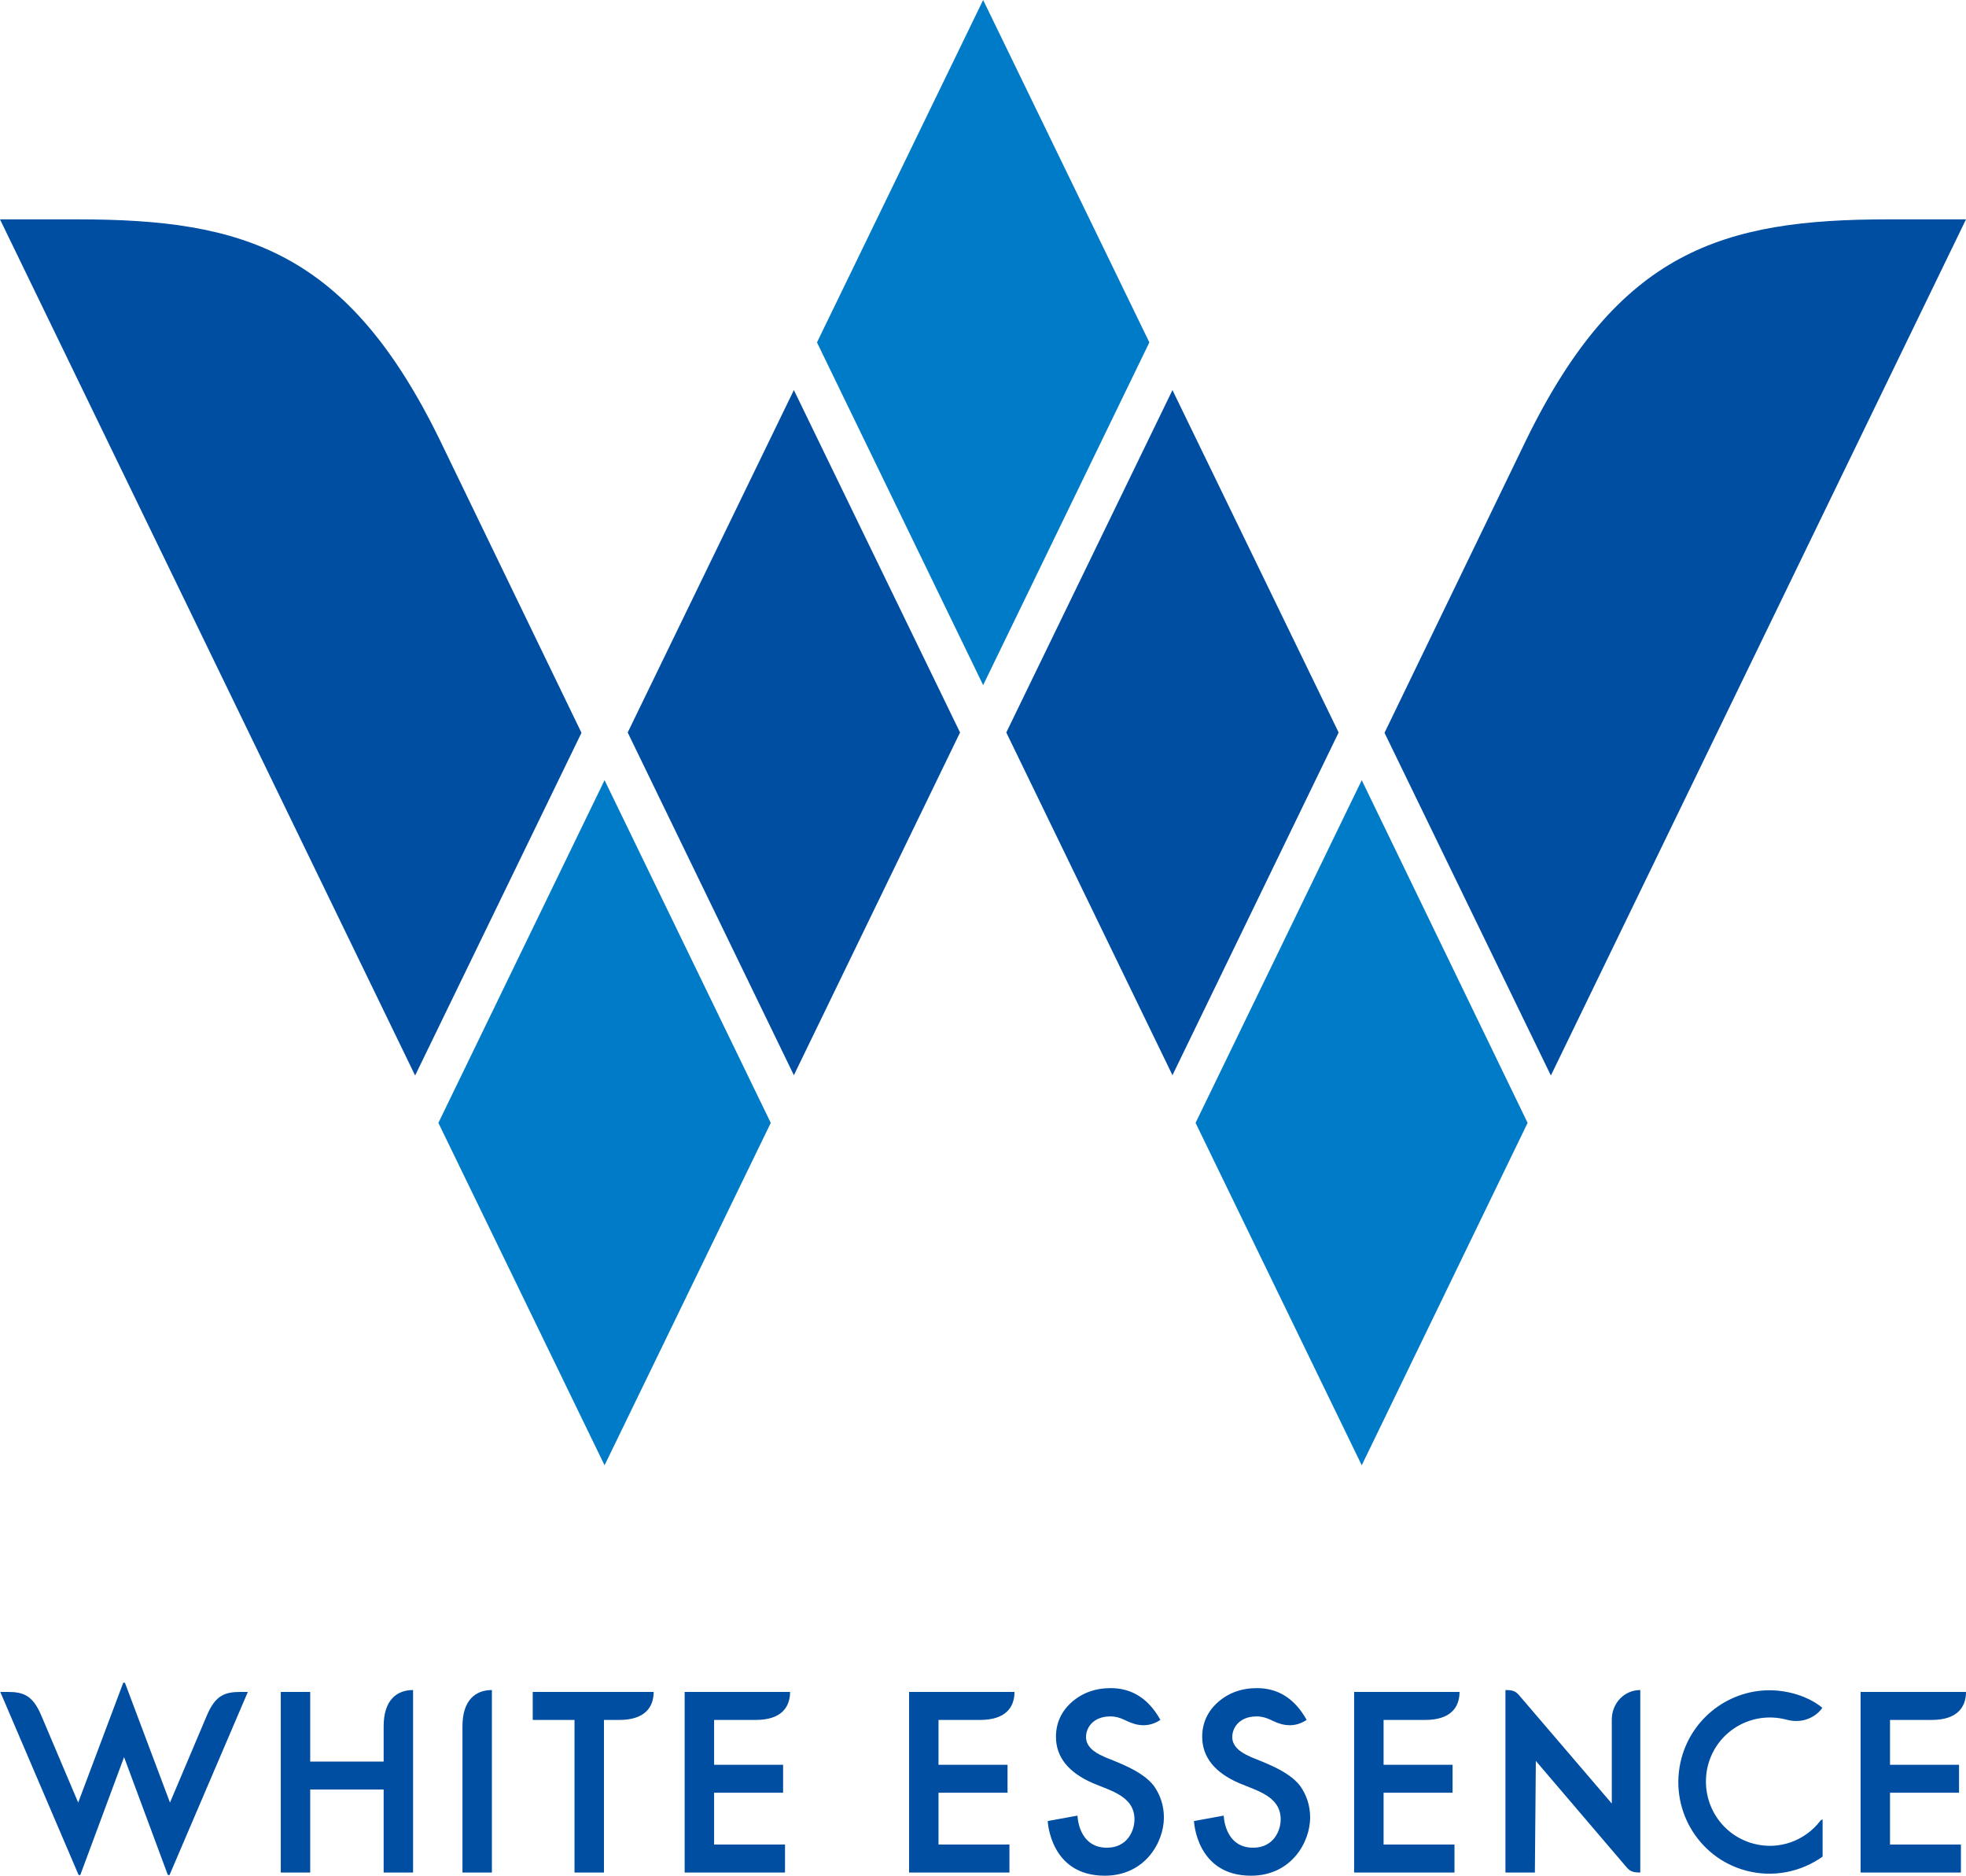 <svg width="65" height="62" viewBox="0 0 65 62" fill="none" xmlns="http://www.w3.org/2000/svg">
<path d="M27.011 11.318L32.505 22.646L38 11.318L32.505 0L27.011 11.318Z" fill="#007BC7"/>
<path d="M14.494 37.116L19.988 48.434L25.483 37.116L19.988 25.788L14.494 37.116Z" fill="#007BC7"/>
<path d="M13.73 35.54L19.225 24.222L14.547 14.554C11.491 8.291 8.058 7.251 2.574 7.251H0L13.72 35.54H13.73Z" fill="#004EA2"/>
<path d="M20.753 24.212L26.247 35.54L31.741 24.212L26.247 12.894L20.753 24.212Z" fill="#004EA2"/>
<path d="M51.27 35.54L45.775 24.222L50.453 14.554C53.509 8.291 56.942 7.251 62.426 7.251H65L51.28 35.54H51.27Z" fill="#004EA2"/>
<path d="M44.258 24.212L38.764 35.54L33.27 24.212L38.764 12.894L44.258 24.212Z" fill="#004EA2"/>
<path d="M39.528 37.116L45.022 48.434L50.506 37.116L45.022 25.788L39.528 37.116Z" fill="#007BC7"/>
<path d="M17.613 56.851H18.994V61.895H19.968V56.851H20.48C21.307 56.851 21.611 56.441 21.611 55.926H17.613V56.851ZM24.991 56.851C25.818 56.851 26.121 56.441 26.121 55.926H22.636V61.895H25.954V60.97H23.61V59.257H25.891V58.333H23.61V56.851H24.991ZM32.411 56.851C33.238 56.851 33.541 56.441 33.541 55.926H30.056V61.895H33.374V60.97H31.029V59.257H33.311V58.333H31.029V56.851H32.411ZM47.125 56.851C47.952 56.851 48.255 56.441 48.255 55.926H44.77V61.895H48.088V60.97H45.744V59.257H48.025V58.333H45.744V56.851H47.125ZM62.488 59.257H64.77V58.333H62.488V56.851H63.87C64.696 56.851 65 56.441 65 55.926H61.515V61.895H64.832V60.97H62.488V59.257ZM12.684 57.061V58.227H10.256V55.926H9.283V61.895H10.256V59.152H12.684V61.895H13.657V55.863C13.123 55.863 12.684 56.189 12.684 57.061ZM53.289 56.84V59.615L50.275 56.094C50.129 55.916 50.055 55.863 49.773 55.863V61.895H50.746L50.778 58.206L53.729 61.664C53.875 61.842 53.949 61.895 54.231 61.895V55.863C53.697 55.863 53.289 56.304 53.289 56.84ZM15.29 57.061V61.895H16.263V55.863C15.729 55.863 15.29 56.189 15.29 57.061ZM60.186 60.182C59.683 60.844 58.815 61.17 57.967 60.939C56.837 60.634 56.178 59.478 56.471 58.343C56.774 57.208 57.925 56.546 59.056 56.84C59.631 56.998 60.06 56.725 60.249 56.452C60.249 56.452 59.746 55.979 58.783 55.884C57.35 55.748 55.979 56.672 55.592 58.122C55.162 59.741 56.115 61.401 57.726 61.832C58.626 62.074 59.547 61.874 60.259 61.37V60.14C60.259 60.14 60.196 60.161 60.186 60.182ZM36.513 58.07C36.105 57.902 35.906 57.681 35.906 57.418C35.906 57.114 36.136 56.735 36.712 56.735C36.88 56.735 37.026 56.777 37.183 56.851C37.403 56.956 37.853 57.187 38.366 56.851C37.968 56.136 37.413 55.8 36.723 55.8C36.21 55.8 35.781 55.958 35.435 56.262C35.09 56.567 34.912 56.956 34.912 57.408C34.912 58.08 35.331 58.595 36.136 58.942C36.723 59.194 37.508 59.373 37.508 60.14C37.508 60.518 37.267 61.075 36.597 61.075C35.645 61.075 35.624 60.014 35.624 60.014L34.64 60.193C34.64 60.193 34.713 62 36.524 62C37.863 62 38.481 60.886 38.481 60.077C38.481 59.667 38.355 59.32 38.146 59.026C37.759 58.522 36.901 58.238 36.503 58.07H36.513ZM41.348 58.07C40.94 57.902 40.741 57.681 40.741 57.418C40.741 57.114 40.971 56.735 41.547 56.735C41.715 56.735 41.861 56.777 42.018 56.851C42.238 56.956 42.688 57.187 43.201 56.851C42.803 56.136 42.248 55.8 41.557 55.8C41.045 55.8 40.616 55.958 40.27 56.262C39.925 56.567 39.747 56.956 39.747 57.408C39.747 58.08 40.166 58.595 40.971 58.942C41.557 59.194 42.342 59.373 42.342 60.14C42.342 60.518 42.102 61.075 41.432 61.075C40.48 61.075 40.459 60.014 40.459 60.014L39.475 60.193C39.475 60.193 39.548 62 41.359 62C42.698 62 43.316 60.886 43.316 60.077C43.316 59.667 43.19 59.32 42.981 59.026C42.594 58.522 41.735 58.238 41.338 58.07H41.348ZM6.844 56.693L5.62 59.583L4.134 55.632C4.134 55.632 4.081 55.6 4.071 55.632L2.585 59.583L1.36 56.693C1.078 56.031 0.764 55.926 0.251 55.926H0.01L2.595 61.968C2.595 61.968 2.648 62 2.658 61.968L4.102 58.08L5.546 61.968C5.546 61.968 5.599 62 5.609 61.968L8.194 55.926H7.953C7.441 55.926 7.127 56.031 6.844 56.693Z" fill="#004EA2"/>
</svg>
